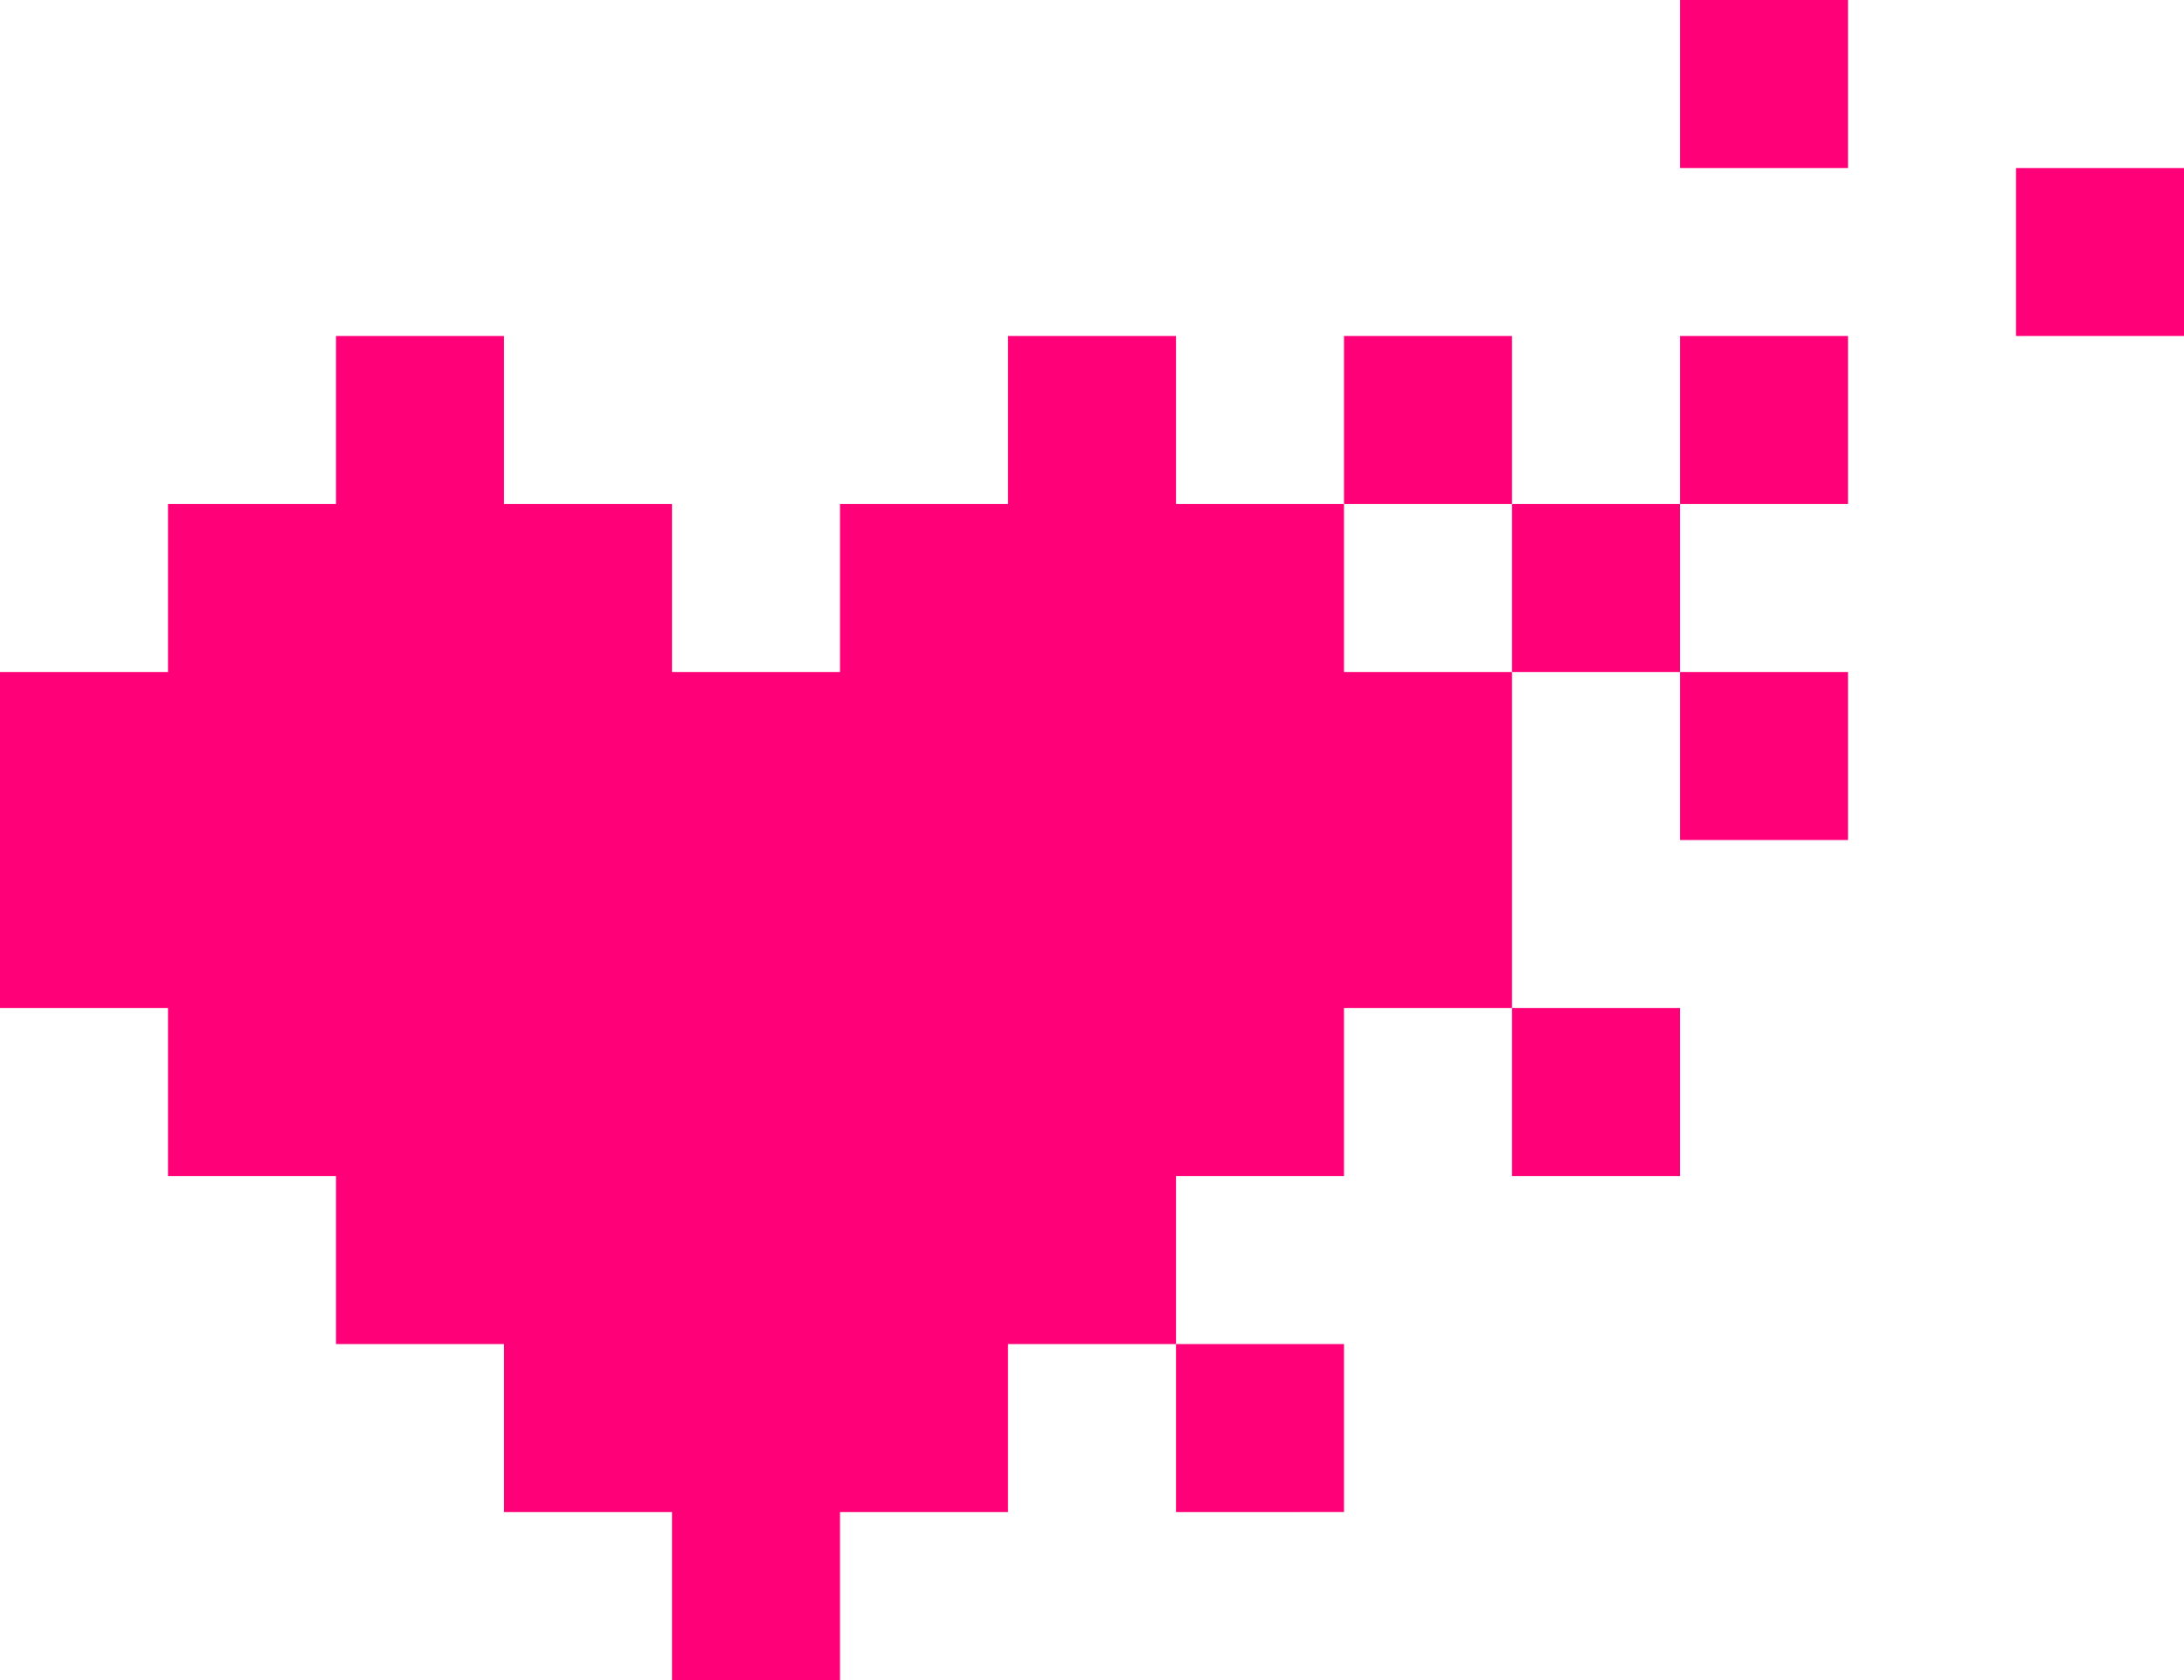<svg xmlns="http://www.w3.org/2000/svg" width="39" height="30" viewBox="0 0 39 30">
  <g id="Group_1" data-name="Group 1" transform="translate(-99)">
    <path id="Path_5" data-name="Path 5" d="M12,27h3v3H12Zm0-3h3v3H12Zm0-3h3v3H12Zm0-3h3v3H12Zm0-3h3v3H12Zm0-3h3v3H12ZM9,24h3v3H9Zm0-3h3v3H9Zm0-3h3v3H9Zm0-3h3v3H9Zm0-3h3v3H9ZM9,9h3v3H9ZM6,21H9v3H6Zm0-3H9v3H6Zm0-3H9v3H6Zm0-3H9v3H6ZM6,9H9v3H6ZM6,6H9V9H6ZM3,18H6v3H3Zm0-3H6v3H3Zm0-3H6v3H3ZM3,9H6v3H3ZM0,15H3v3H0Zm0-3H3v3H0ZM15,24h3v3H15Zm0-3h3v3H15Zm0-3h3v3H15Zm0-3h3v3H15Zm0-3h3v3H15Zm0-3h3v3H15Zm3,12h3v3H18Zm3,3h3v3H21Zm-3-6h3v3H18Zm0-3h3v3H18Zm0-3h3v3H18Zm0-3h3v3H18Zm0-3h3V9H18Zm6,0h3V9H24ZM21,18h3v3H21Zm0-3h3v3H21Zm0-3h3v3H21Zm0-3h3v3H21Zm6,0h3v3H27Zm3-3h3V9H30Zm0-6h3V3H30Zm6,3h3V6H36ZM24,15h3v3H24Zm3,3h3v3H27Zm-3-6h3v3H24Zm6,0h3v3H30Z" transform="translate(99)" fill="#ff0079" fill-rule="evenodd"/>
  </g>
</svg>
